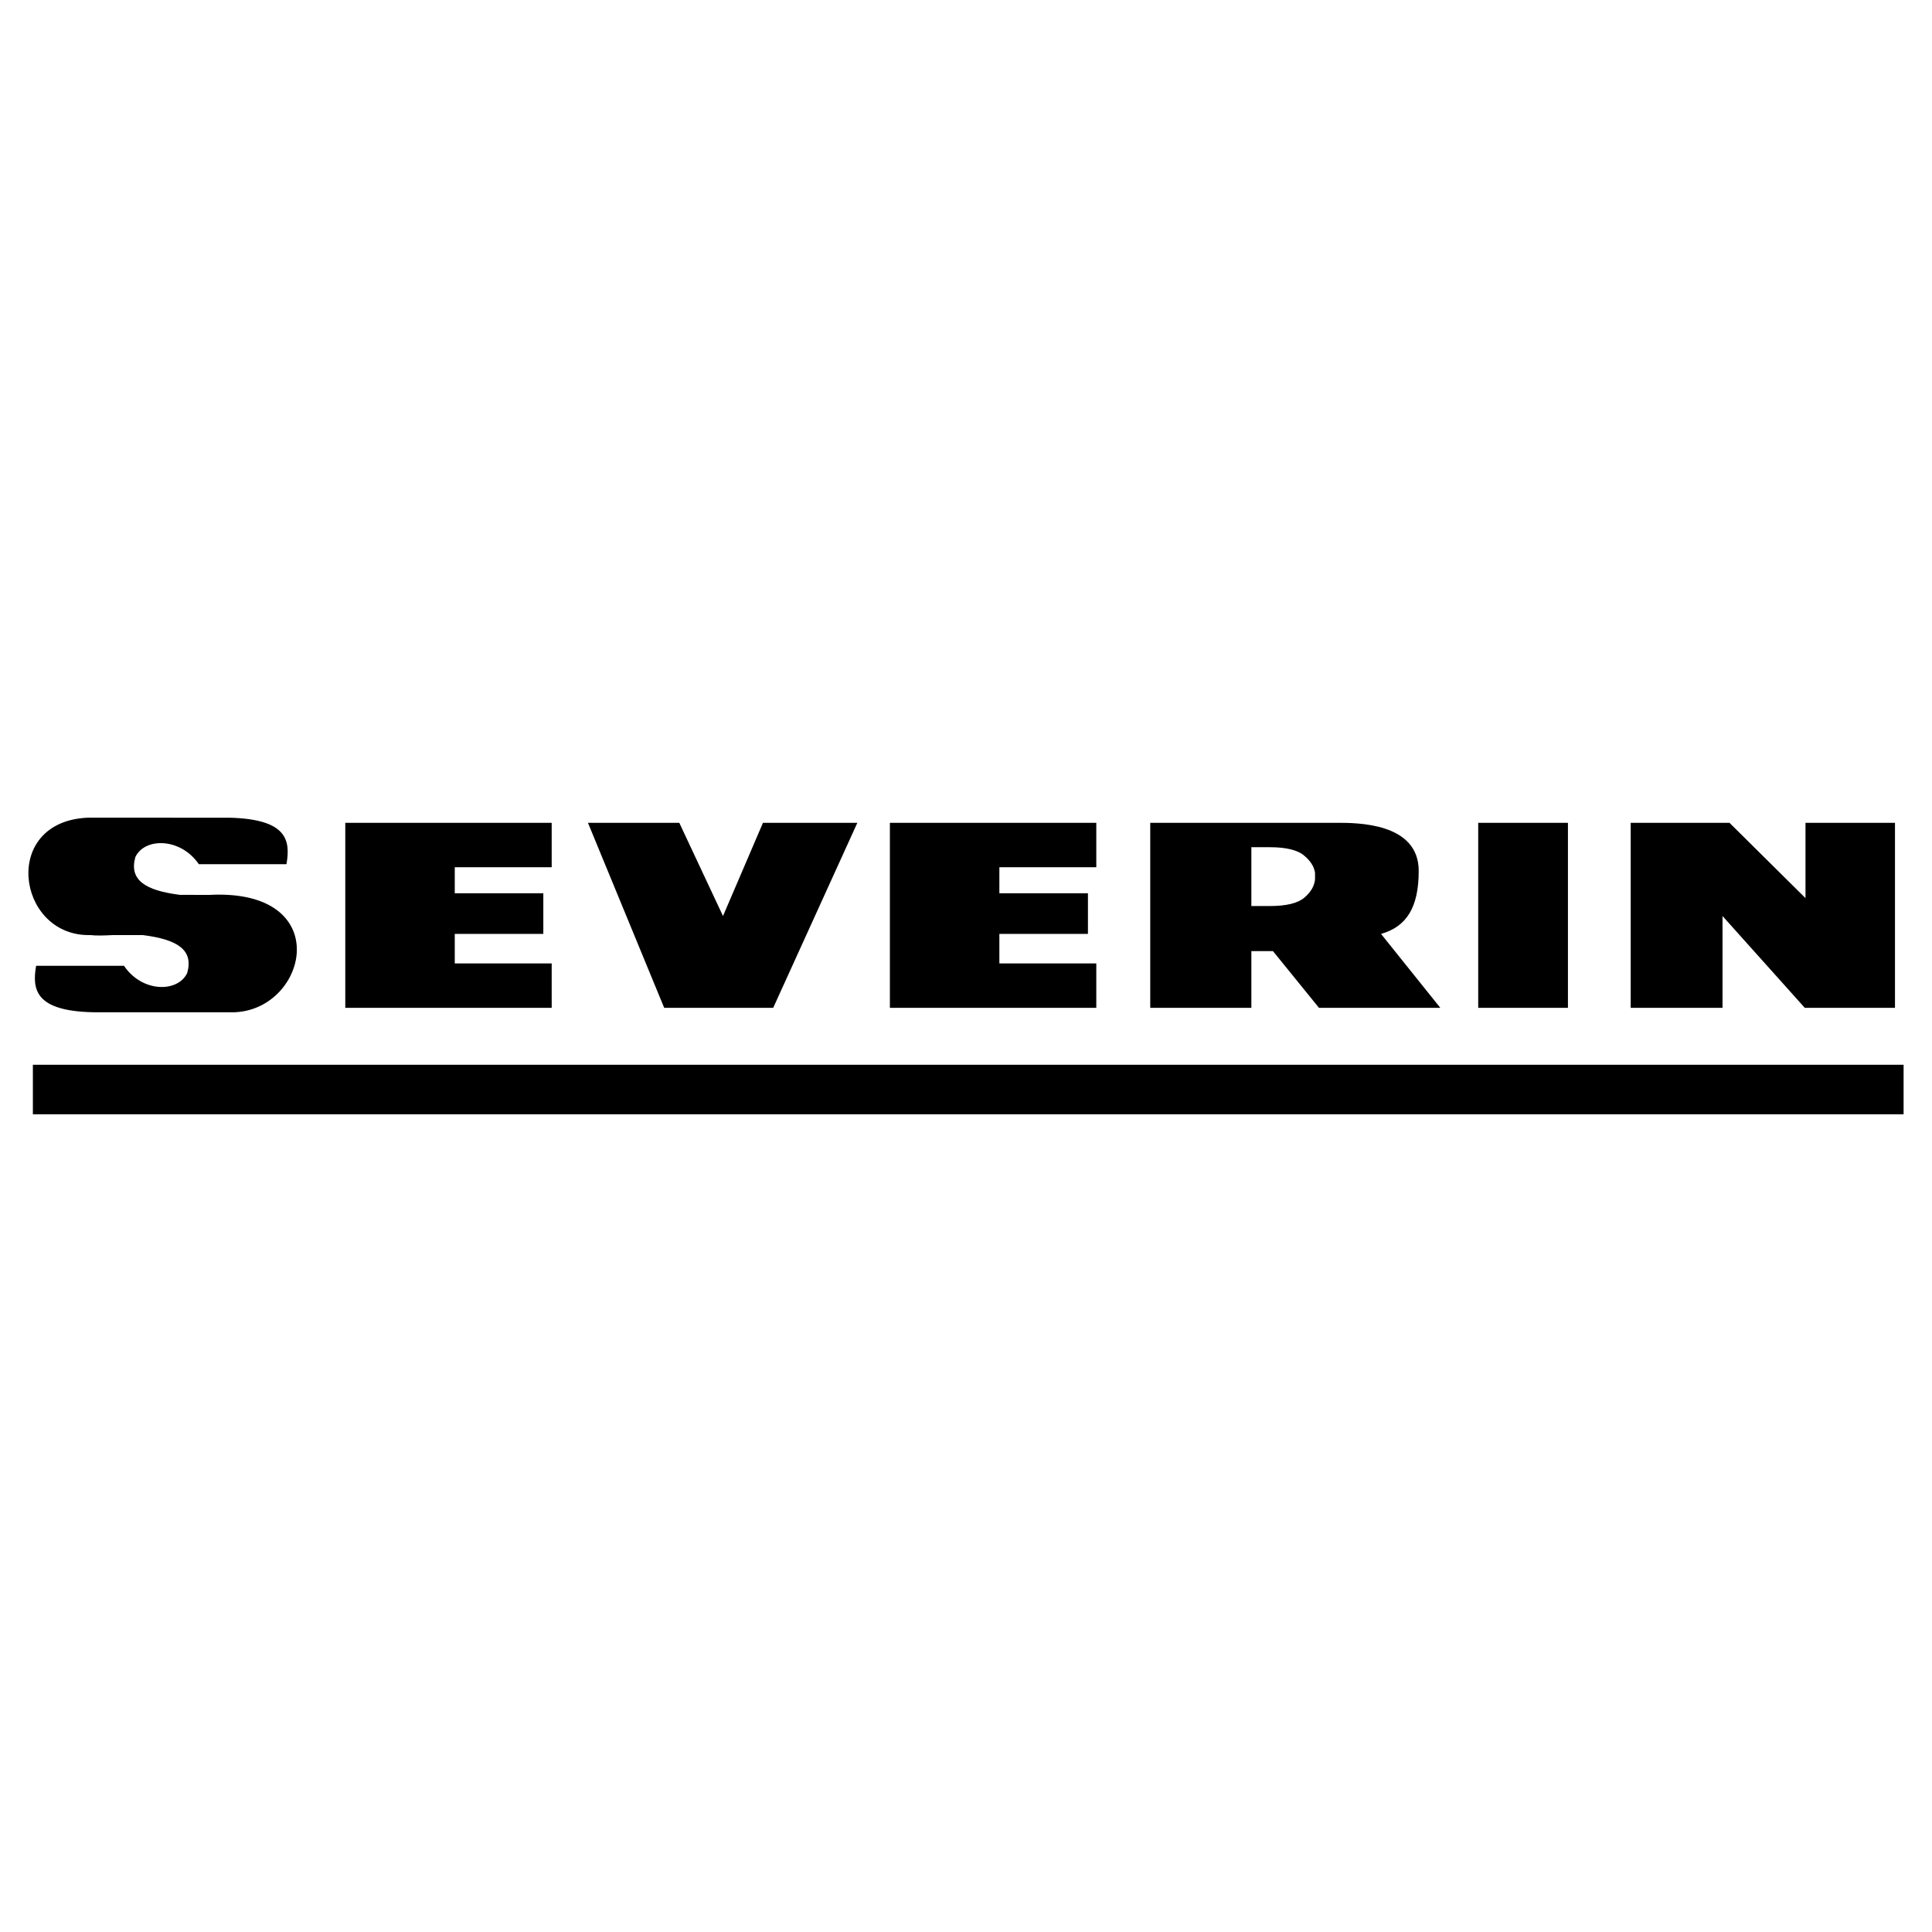 <svg xmlns="http://www.w3.org/2000/svg" width="2500" height="2500" viewBox="0 0 192.756 192.756"><g fill-rule="evenodd" clip-rule="evenodd"><path fill="#fff" d="M0 0h192.756v192.756H0V0z"></path><path d="M3.28 106.234h186.642v4.939H3.28v-4.939zm159.415-24.142h9.856l7.584 7.514v-7.514H189.063v18.46H180.065l-8.209-9.161v9.161h-9.161v-18.46zm-15.213 0h8.952v18.46h-8.952v-18.46zm-20.779 8.303c1.623 0 2.783-.279 3.432-.835.65-.557.998-1.16 1.066-1.809v-.163-.139-.163-.208c-.092-.626-.463-1.206-1.113-1.739-.648-.534-1.785-.812-3.385-.812h-1.855v5.868h1.855zm-11.943-8.303h18.621c1.996 0 8.164-.023 8.164 4.801 0 3.664-1.229 5.565-3.758 6.284l5.914 7.375h-12.105l-4.592-5.659h-2.156v5.659H114.76v-18.46zm-56.1 0h9.114l4.36 9.3 3.988-9.3h9.416l-8.396 18.46H66.267l-7.607-18.46zm-24.211 0h20.594v4.43h-9.671v2.597h8.836v4.058h-8.836v2.946h9.671v4.43H34.449V82.092zm54.336 0h20.593v4.43h-9.67v2.597h8.836v4.058h-8.836v2.946h9.67v4.43H88.785V82.092zM19.838 86.22h8.743c.417-2.389.069-4.499-5.705-4.638H8.752c-8.65.371-7.097 11.619 0 11.711h.278c.556.07 1.298.046 2.25 0h2.969c3.479.441 5.079 1.484 4.429 3.781-.928 1.971-4.499 1.971-6.308-.719H3.604c-.417 2.389-.07 4.521 5.705 4.637h14.124c7.305-.324 10.019-12.337-2.505-11.71H17.96c-3.479-.441-5.102-1.484-4.453-3.78.928-1.949 4.499-1.949 6.331.718z"></path></g></svg>